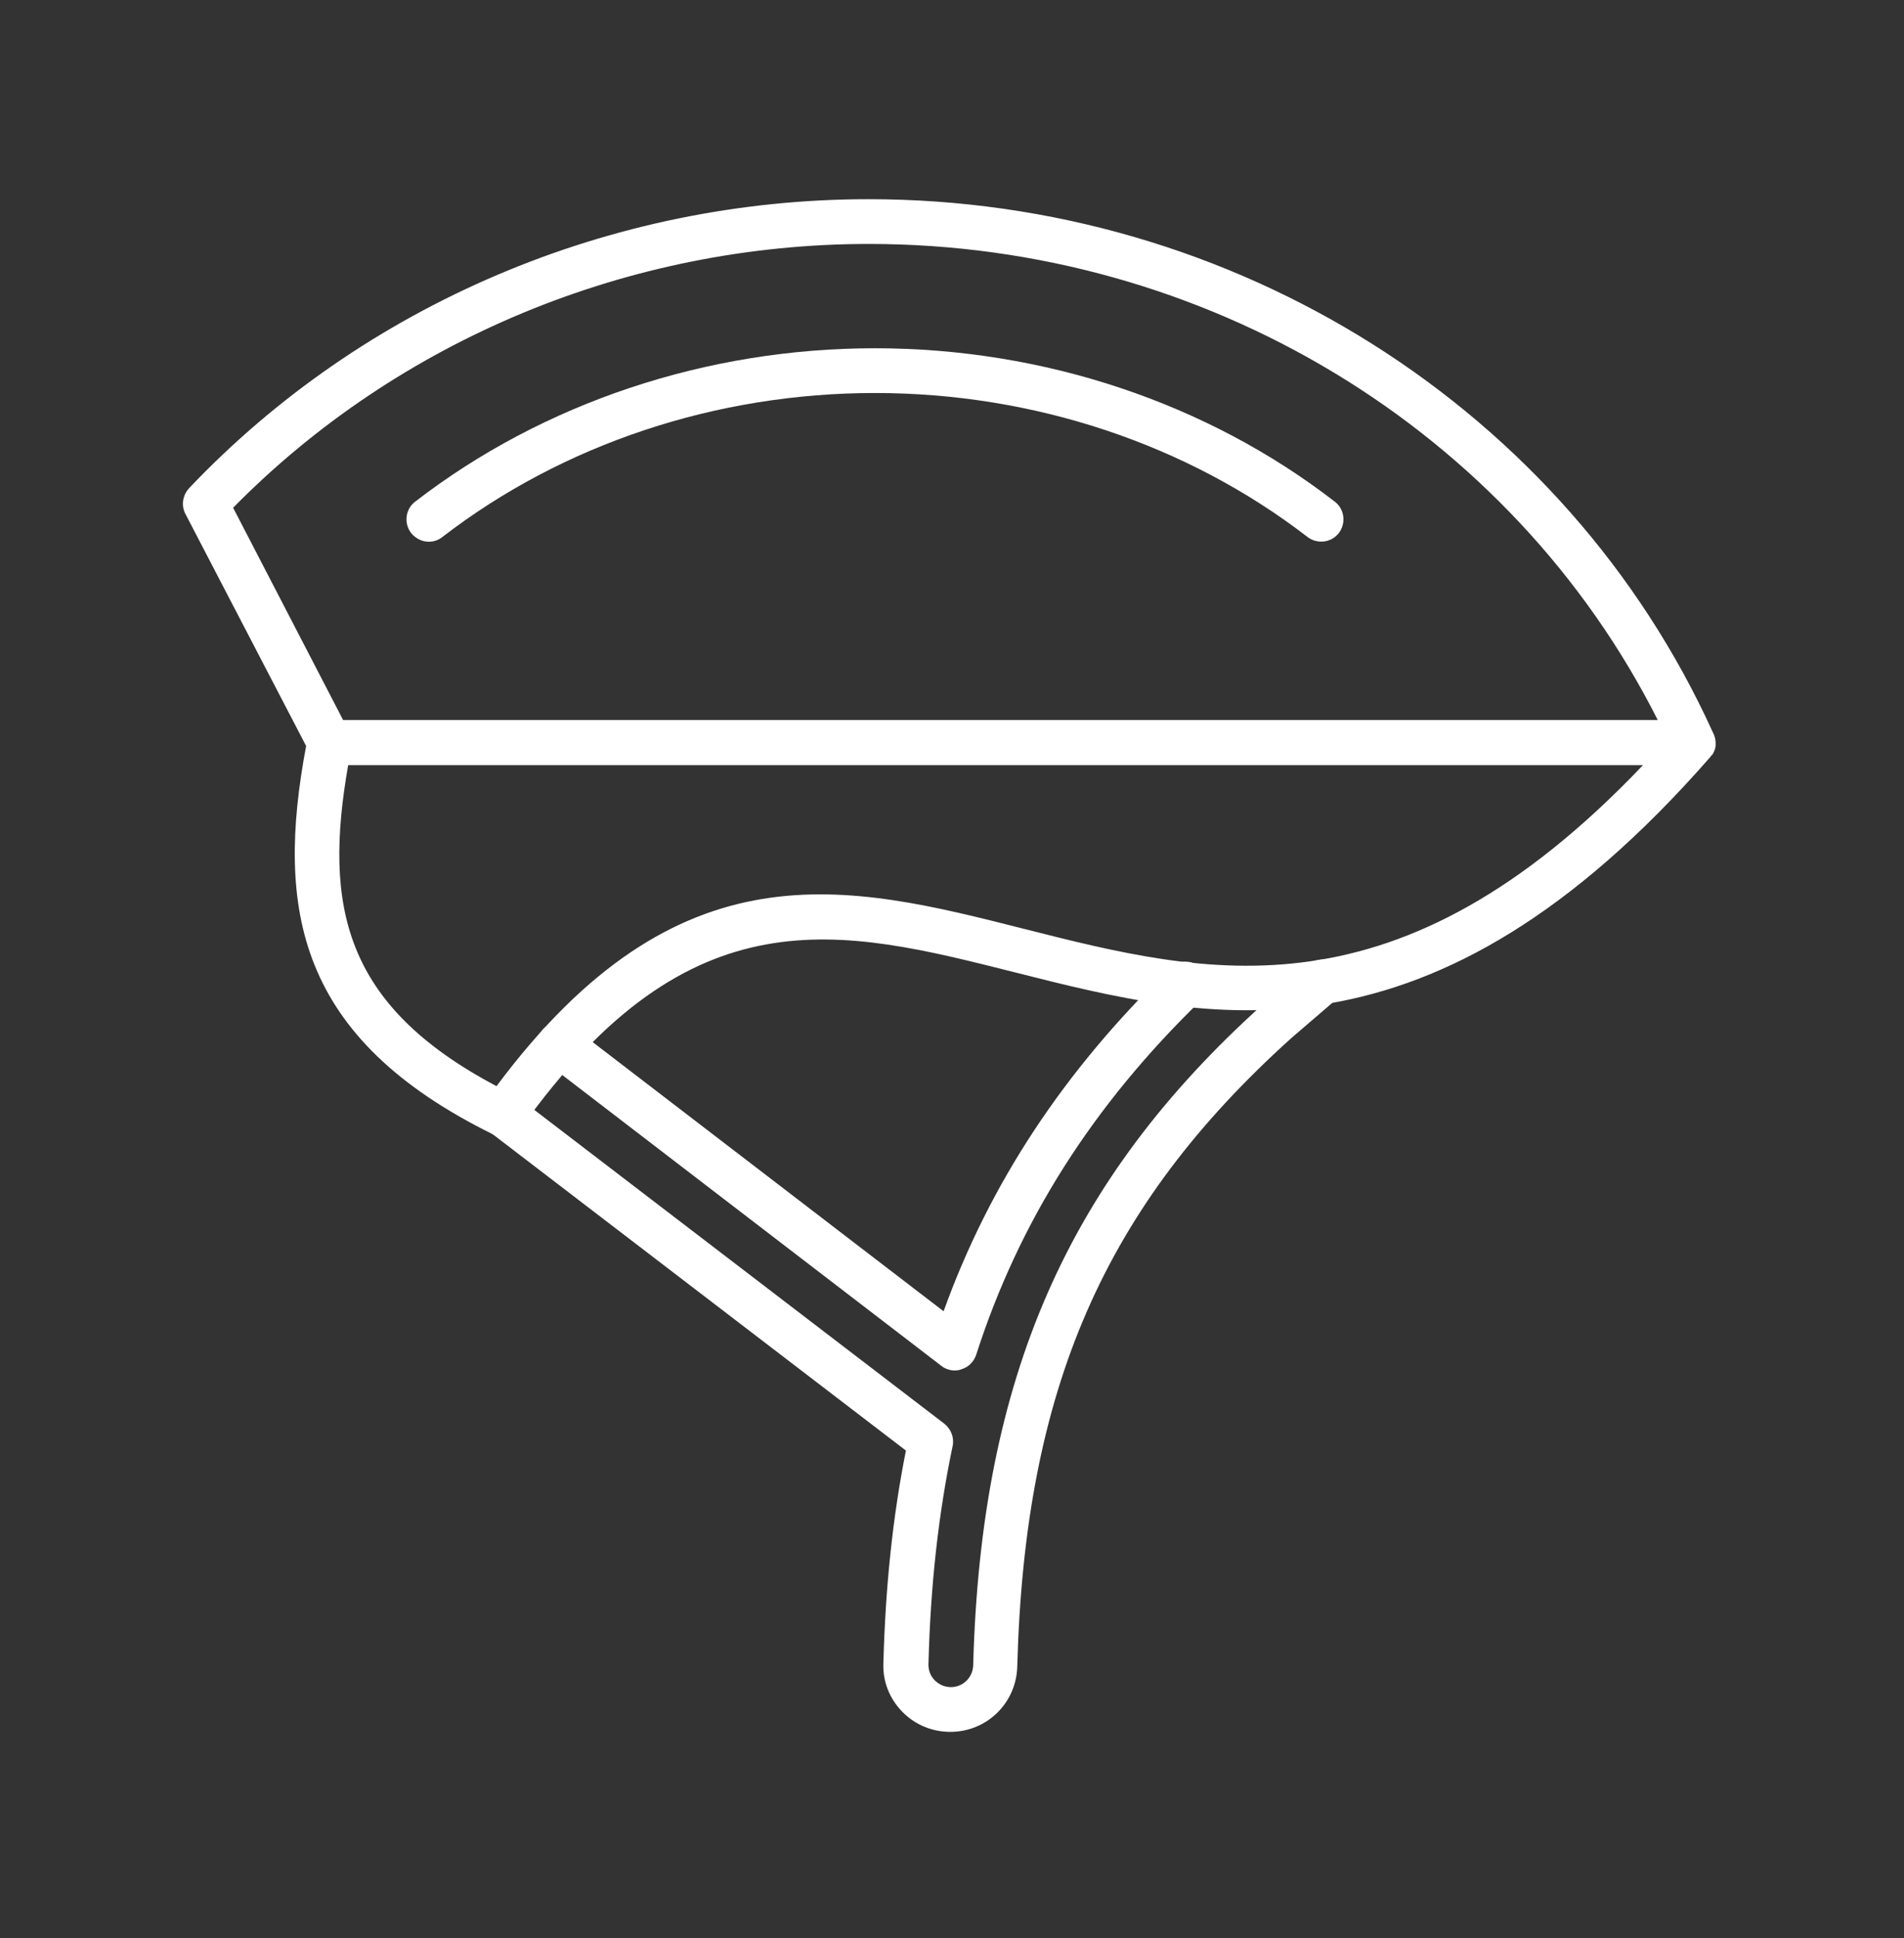 <?xml version="1.0" encoding="UTF-8"?>
<!-- Generator: Adobe Illustrator 27.6.1, SVG Export Plug-In . SVG Version: 6.00 Build 0)  -->
<svg xmlns="http://www.w3.org/2000/svg" xmlns:xlink="http://www.w3.org/1999/xlink" version="1.1" id="Capa_1" x="0px" y="0px" viewBox="0 0 566 576" style="enable-background:new 0 0 566 576;" xml:space="preserve">
<rect x="0" y="0" width="566" height="576" fill="#333333" stroke="none"/>
<style type="text/css">
	.st0{fill:#FFFFFF;}
</style>
<g>
	<g>
		<g>
			<path class="st0" d="M127.5,161c-2,0-3.9-0.9-5.3-2.6c-2.2-2.9-1.7-7.1,1.2-9.3c38.1-29.4,86.6-45.6,136.7-45.6     c50.1,0,98.7,16.2,136.7,45.6c2.9,2.2,3.4,6.4,1.2,9.3c-2.2,2.9-6.4,3.4-9.3,1.2c-35.8-27.6-81.4-42.8-128.6-42.8     c-47.2,0-92.8,15.2-128.6,42.8C130.4,160.5,128.9,161,127.5,161z"></path>
		</g>
	</g>
	<g>
		<path class="st0" d="M283.8,407.3c-1.4,0-2.9-0.5-4-1.4l-117.6-90.2c-2.9-2.2-3.5-6.4-1.2-9.3c2.2-2.9,6.4-3.5,9.3-1.2l110.2,84.5    c13.7-38,35.7-71.4,67.3-102c2.6-2.6,6.8-2.5,9.4,0.1c2.6,2.6,2.5,6.8-0.1,9.4c-32.4,31.4-54.2,65.9-66.9,105.4    c-0.7,2.1-2.3,3.7-4.3,4.3C285.2,407.2,284.5,407.3,283.8,407.3z"></path>
	</g>
	<g>
		<path class="st0" d="M282.5,514.7c-5.4,0-10.5-2.1-14.3-6c-3.8-3.9-5.8-9-5.6-14.3c0.6-22.9,2.8-43.7,6.7-63.3l-123.6-94.6    c-2.9-2.2-3.5-6.4-1.2-9.3c2.2-2.9,6.4-3.5,9.3-1.2l126.9,97.1c2,1.6,3,4.1,2.5,6.6c-4.2,20-6.6,41.3-7.2,65    c0,1.8,0.6,3.4,1.9,4.7c1.3,1.3,3,2,4.8,2c3.6,0,6.5-2.9,6.6-6.5c2.3-85.4,28-144.1,86.1-196.4l13.3-11.7c2.8-2.4,6.9-2.1,9.4,0.6    c2.4,2.8,2.1,6.9-0.6,9.4L384,308.4c-55.8,50.2-79.4,104.4-81.6,186.9C302.1,506.2,293.3,514.7,282.5,514.7z"></path>
	</g>
	<path class="st0" d="M510,220.9c0-0.4,0-0.7-0.1-1.1c0-0.2,0-0.3-0.1-0.5c-0.1-0.4-0.2-0.8-0.4-1.2c0-0.1,0-0.2-0.1-0.2   c0,0,0-0.1-0.1-0.1c0,0,0,0,0-0.1c-43.7-96.3-142.2-158.5-251-158.5c-76.6,0-150.2,31.3-202,85.9c-1.9,2.1-2.4,5.1-1.1,7.6   L91,221.7c-9.1,48.5-2.7,86.8,55.7,115.5c0.9,0.5,1.9,0.7,2.9,0.7c2.1,0,4.1-1,5.4-2.8c50.3-70.5,94.8-59.2,146.4-46.2   c58,14.7,123.7,31.3,207-63.9c0.1-0.2,0.2-0.3,0.4-0.5c0.1-0.1,0.2-0.2,0.2-0.2c0,0,0-0.1,0.1-0.1c0.5-0.9,0.9-1.8,0.9-2.8   C510,221.1,510,221,510,220.9z M258.3,72.5c100.1,0,191,55.2,234.5,141.5H102l-32.7-63.1C118.4,101,187,72.5,258.3,72.5z    M304.6,276.1c-52.8-13.4-102.8-26-157,46.7c-45.6-24.1-51.4-53.7-44.1-95.4h384.9C415.4,304.1,359.1,289.9,304.6,276.1z"></path>
</g>
</svg>

